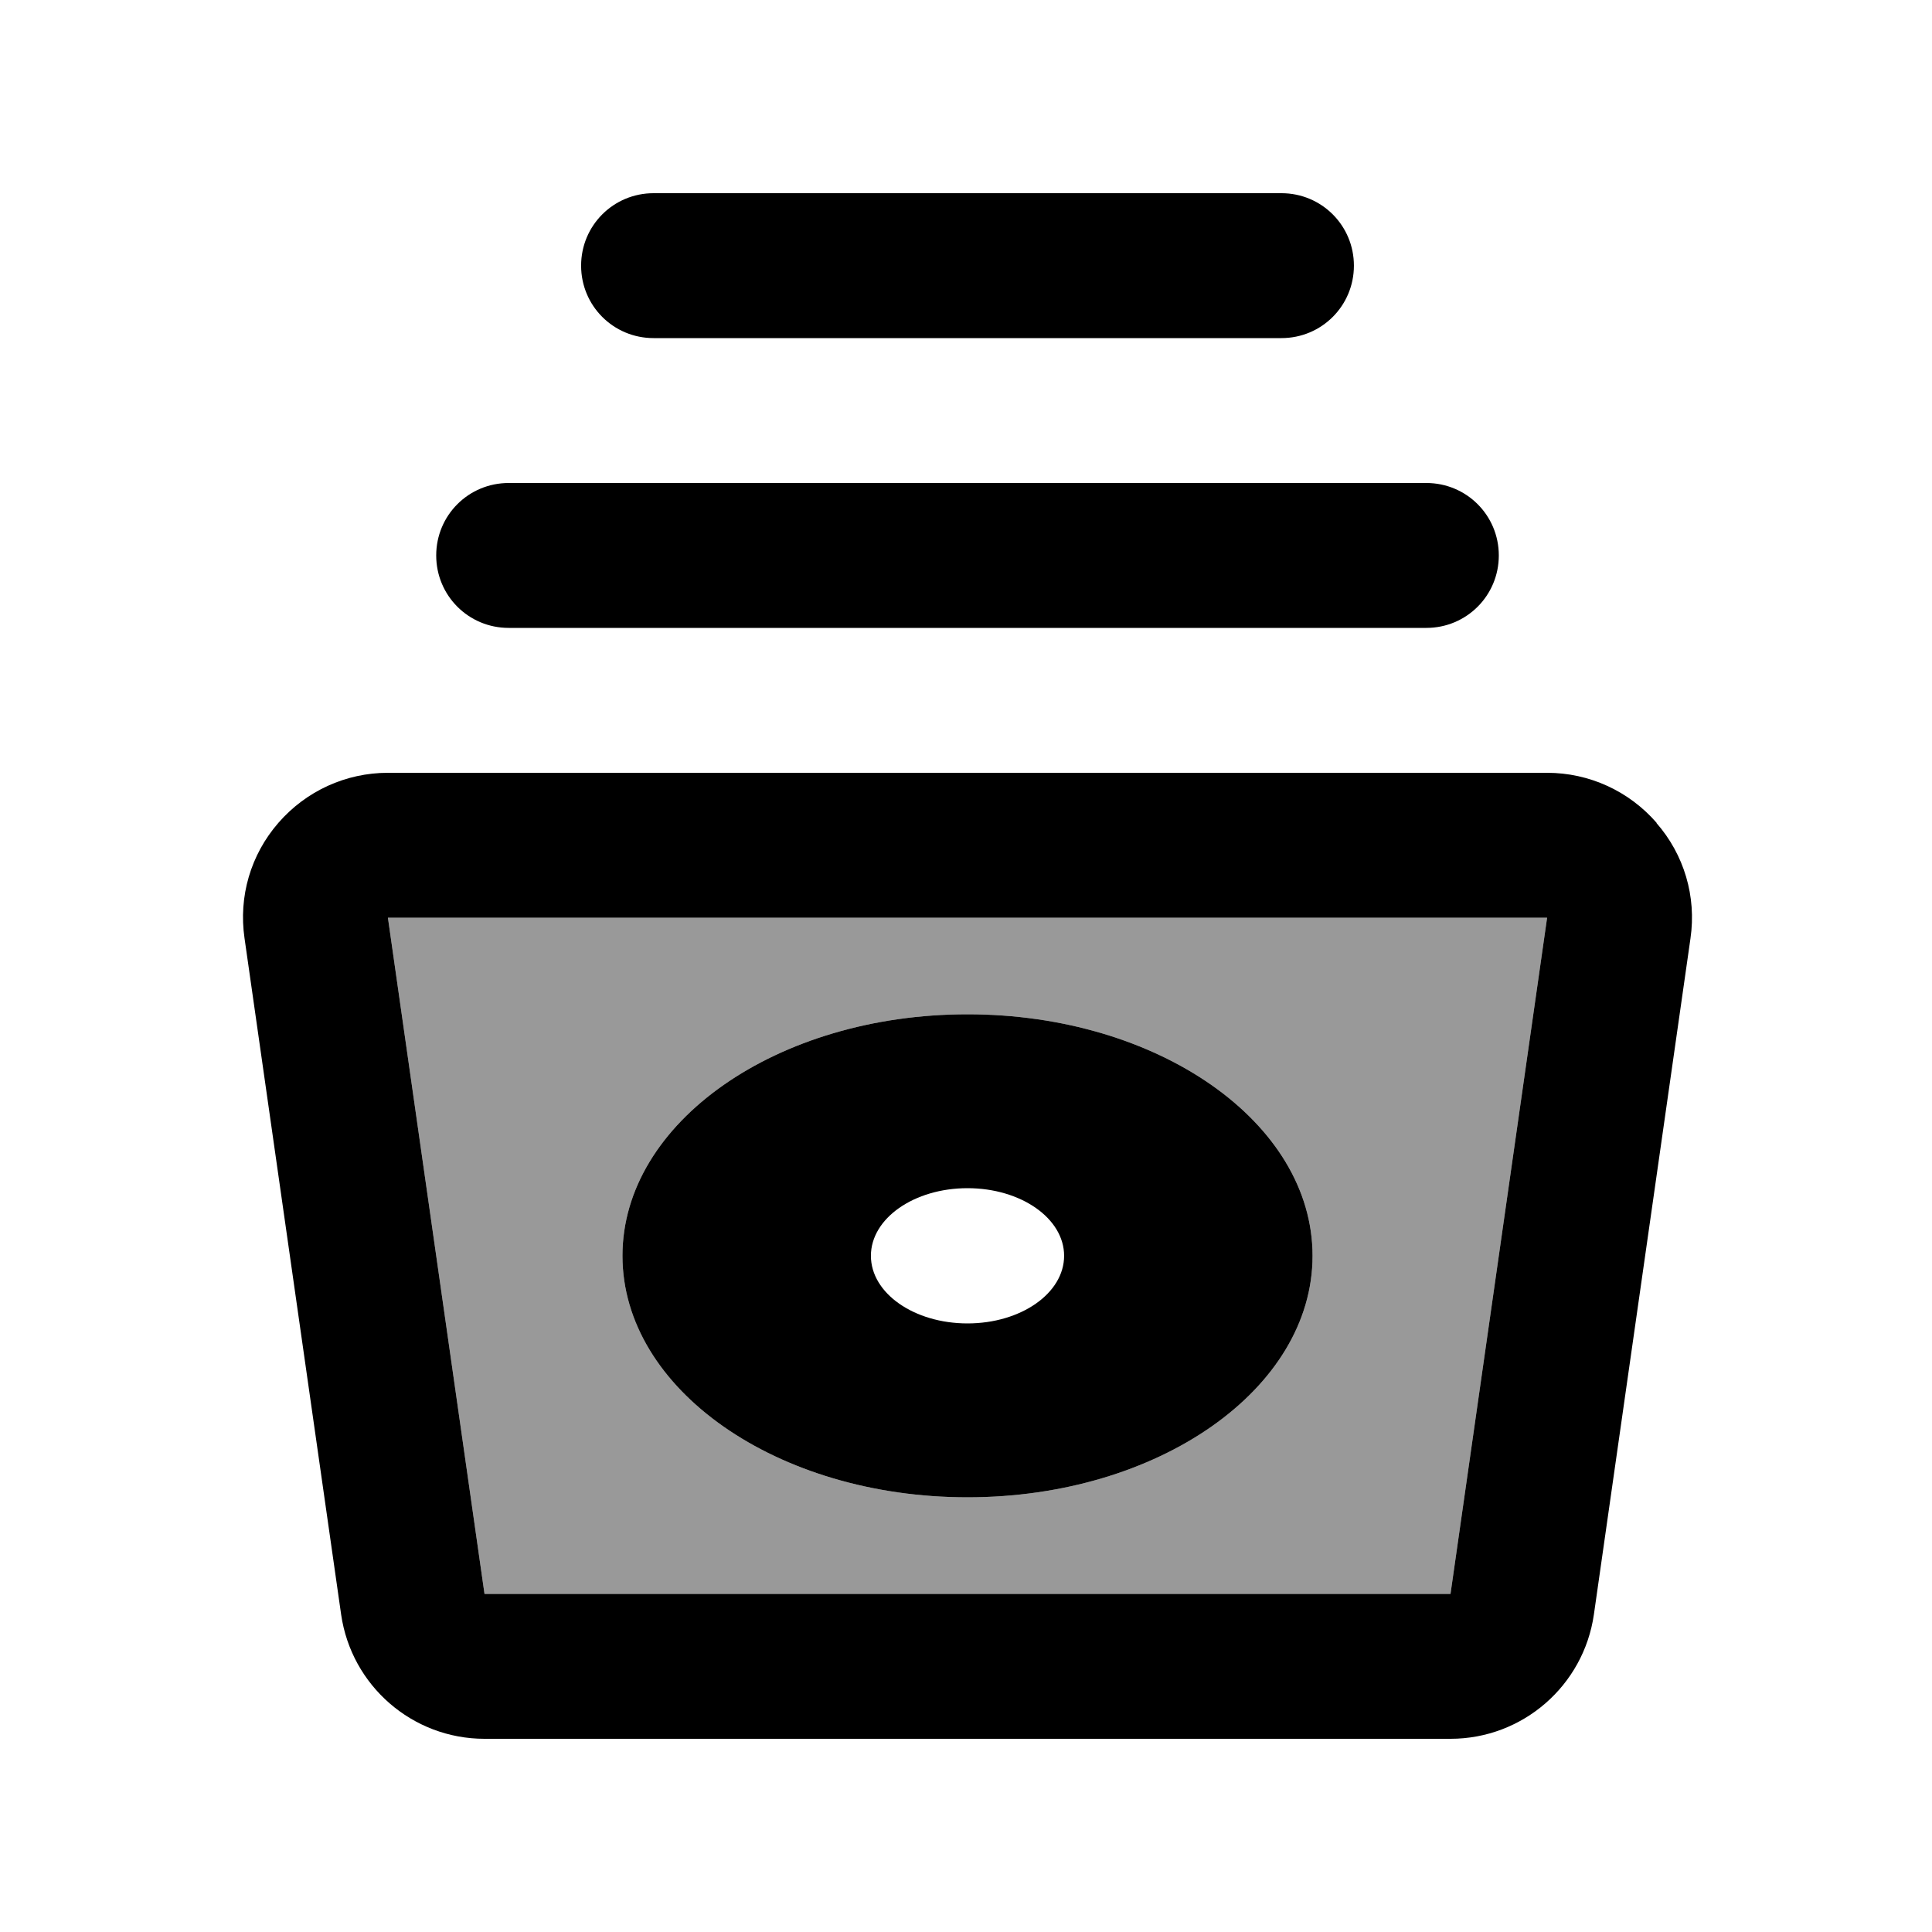 <svg xmlns="http://www.w3.org/2000/svg" viewBox="0 0 640 640"><!--! Font Awesome Pro 7.1.0 by @fontawesome - https://fontawesome.com License - https://fontawesome.com/license (Commercial License) Copyright 2025 Fonticons, Inc. --><path opacity=".4" fill="currentColor" d="M128.5 304L512.5 304L480.5 528L160.5 528L128.5 304zM206.2 416C206.2 460.2 257.4 496 320.5 496C383.6 496 434.8 460.2 434.8 416C434.8 371.8 383.6 336 320.5 336C257.4 336 206.2 371.8 206.2 416z"/><path fill="currentColor" d="M216.5 64C203.2 64 192.5 74.7 192.5 88C192.5 101.3 203.2 112 216.5 112L424.5 112C437.8 112 448.5 101.3 448.5 88C448.5 74.7 437.8 64 424.5 64L216.5 64zM168.5 160C155.2 160 144.5 170.7 144.5 184C144.5 197.3 155.2 208 168.5 208L472.5 208C485.8 208 496.5 197.3 496.5 184C496.5 170.7 485.8 160 472.5 160L168.5 160zM548.8 272.6C539.6 262 526.4 256 512.5 256L128.5 256C114.6 256 101.4 262 92.2 272.6C83 283.2 79 297 81 310.8L113 534.8C116.4 558.4 136.6 576 160.5 576L480.5 576C504.4 576 524.6 558.4 528 534.8L560 310.8C562 297 557.9 283.1 548.7 272.6zM128.5 304L512.5 304L480.5 528L160.5 528L128.5 304zM434.8 416C434.8 371.8 383.6 336 320.5 336C257.4 336 206.2 371.8 206.2 416C206.2 460.2 257.4 496 320.5 496C383.6 496 434.8 460.2 434.8 416zM352.5 416C352.5 428.4 338.2 438.4 320.5 438.4C302.8 438.4 288.5 428.4 288.5 416C288.5 403.6 302.8 393.6 320.5 393.6C338.2 393.6 352.5 403.6 352.5 416z"/></svg>